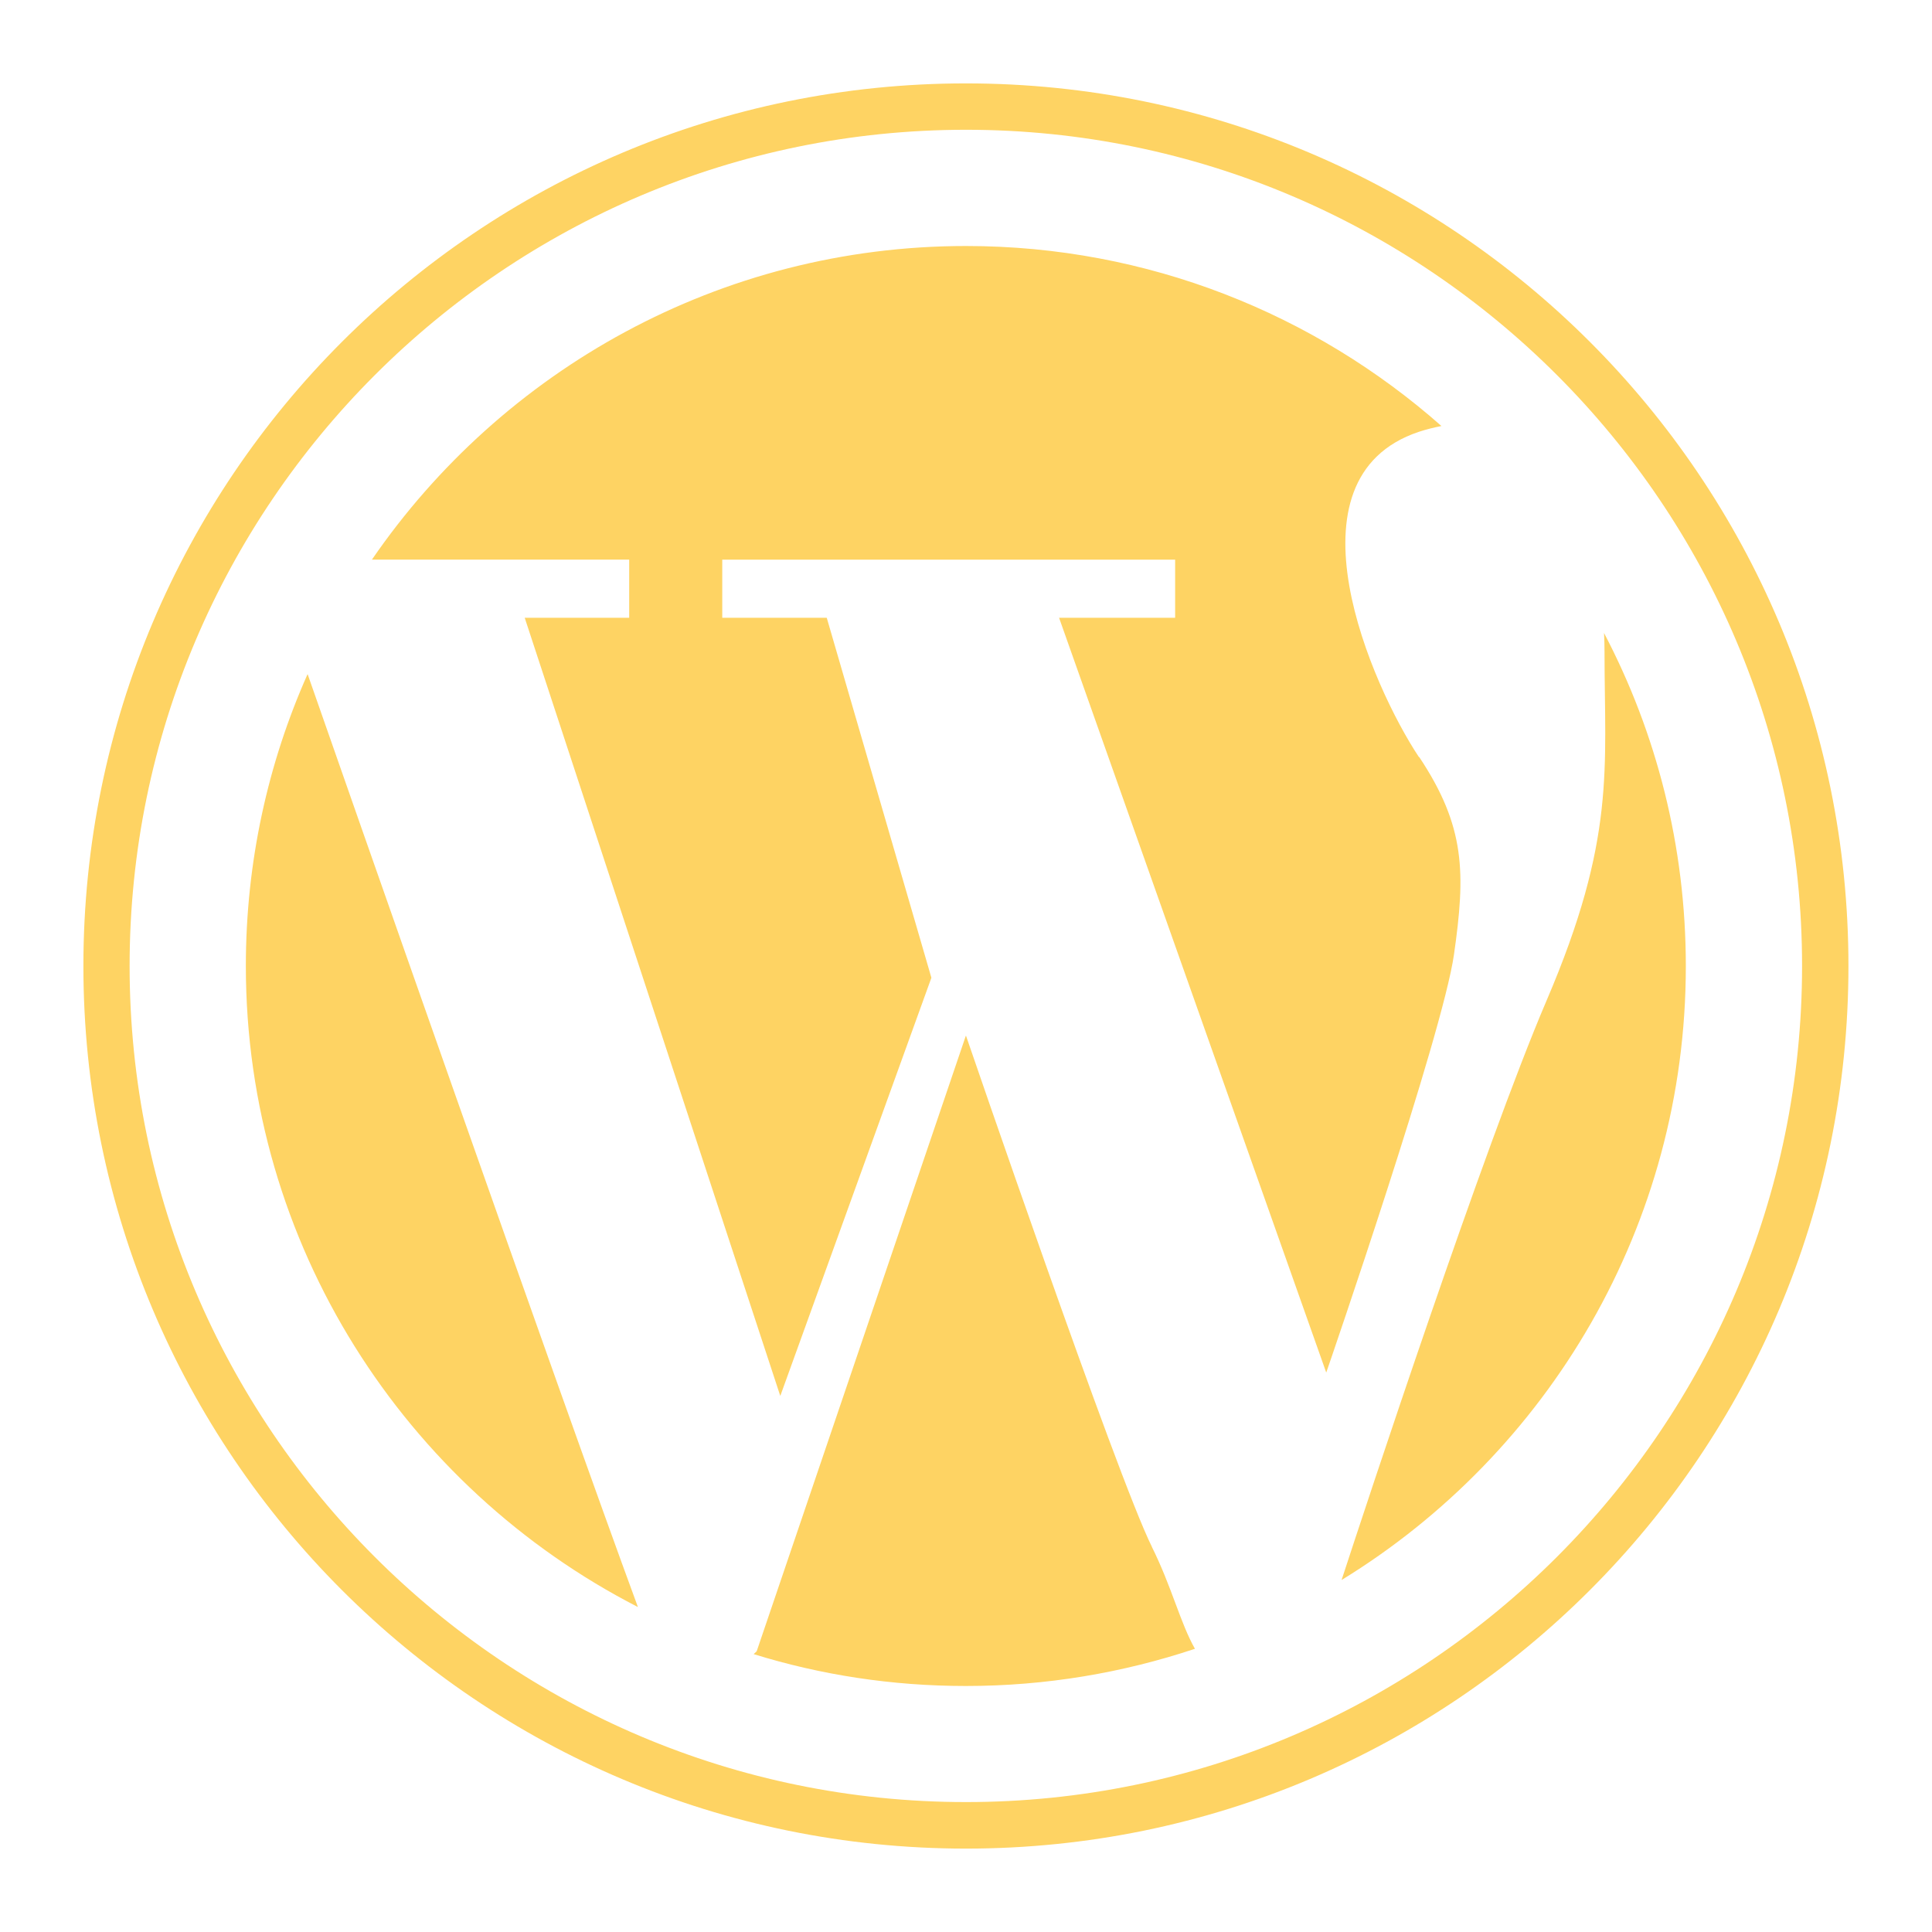 <?xml version="1.0" encoding="UTF-8"?>
<svg id="Layer_2" data-name="Layer 2" xmlns="http://www.w3.org/2000/svg" width="120" height="120" xmlns:xlink="http://www.w3.org/1999/xlink" viewBox="0 0 120 120">
  <defs>
    <style>
      .cls-1 {
        clip-path: url(#clippath);
      }

      .cls-2 {
        fill: none;
      }

      .cls-2, .cls-3 {
        stroke-width: 0px;
      }

      .cls-3 {
        fill: #fed363;
      }
    </style>
    <clipPath id="clippath">
      <rect class="cls-2" width="120" height="120"/>
    </clipPath>
  </defs>
  <g id="icon">
    <g class="cls-1">
      <g id="Layer">
        <path class="cls-3" d="m19.11,41.88c-2.46,5.53-3.83,11.67-3.83,18.12,0,17.33,9.9,32.39,24.34,39.81-4.86-13.19-18.6-52.46-20.51-57.93Zm52.43,54.18c-2.16-4.33-11.54-31.73-11.54-31.73l-12.99,38.23s-.07.08-.19.18c4.16,1.29,8.58,1.98,13.18,1.98,4.97,0,9.75-.82,14.22-2.31-.91-1.6-1.44-3.85-2.68-6.34Zm16.59-49.04c-2.88-4.33-8.65-17.31,0-20.2.49-.16.95-.27,1.4-.36-7.87-6.95-18.22-11.18-29.52-11.18-15.3,0-28.83,7.73-36.9,19.48h15.98v3.61h-6.49l15.87,48.32,9.38-25.96-6.5-22.36h-6.49v-3.61h28.14v3.61h-7.21l16.59,46.87c.17-.49,7.22-20.97,7.93-25.96.72-5.05.72-7.93-2.16-12.26h0Zm11.51-7.71c.02.42.03.82.03,1.22,0,7.21.72,11.54-3.61,21.64-3.87,9.05-11.23,31.4-12.72,35.96,12.81-7.86,21.37-22.01,21.37-38.12,0-7.46-1.83-14.5-5.08-20.69Zm-11.51,7.71c-2.88-4.33-8.65-17.31,0-20.2.49-.16.95-.27,1.4-.36-7.87-6.95-18.22-11.18-29.52-11.18-15.3,0-28.83,7.73-36.9,19.48h15.98v3.61h-6.49l15.87,48.32,9.38-25.96-6.5-22.36h-6.49v-3.61h28.14v3.61h-7.21l16.59,46.87c.17-.49,7.22-20.97,7.93-25.96.72-5.05.72-7.93-2.16-12.26Zm-16.59,49.04c-2.16-4.33-11.54-31.73-11.54-31.73l-12.99,38.23s-.07.08-.19.18c4.16,1.29,8.58,1.98,13.18,1.98,4.97,0,9.75-.82,14.22-2.31-.91-1.6-1.44-3.85-2.68-6.34ZM19.11,41.88c-2.46,5.53-3.83,11.67-3.83,18.12,0,17.33,9.9,32.39,24.34,39.81-4.86-13.19-18.6-52.46-20.51-57.93Zm80.53-2.57c.02.42.03.82.03,1.22,0,7.21.72,11.54-3.61,21.64-3.87,9.05-11.23,31.4-12.72,35.96,12.81-7.86,21.37-22.01,21.37-38.12,0-7.46-1.83-14.5-5.08-20.69Zm-80.53,2.57c-2.46,5.53-3.83,11.67-3.83,18.12,0,17.33,9.9,32.39,24.34,39.81-4.86-13.19-18.6-52.46-20.51-57.93Zm52.43,54.18c-2.16-4.33-11.54-31.73-11.54-31.73l-12.99,38.23s-.07.08-.19.18c4.16,1.29,8.58,1.98,13.18,1.98,4.97,0,9.75-.82,14.22-2.31-.91-1.6-1.44-3.85-2.68-6.34Zm16.59-49.04c-2.88-4.33-8.65-17.31,0-20.2.49-.16.95-.27,1.4-.36-7.87-6.95-18.22-11.18-29.52-11.18-15.3,0-28.83,7.73-36.9,19.48h15.98v3.61h-6.49l15.87,48.32,9.38-25.96-6.5-22.36h-6.49v-3.61h28.14v3.61h-7.21l16.59,46.87c.17-.49,7.22-20.97,7.93-25.96.72-5.05.72-7.93-2.16-12.26h0Zm11.51-7.71c.02.42.03.82.03,1.22,0,7.21.72,11.54-3.61,21.64-3.87,9.05-11.23,31.4-12.72,35.96,12.81-7.86,21.37-22.01,21.37-38.12,0-7.46-1.83-14.5-5.08-20.69Zm-11.51,7.71c-2.88-4.33-8.65-17.31,0-20.2.49-.16.95-.27,1.4-.36-7.87-6.95-18.22-11.18-29.52-11.18-15.3,0-28.83,7.73-36.9,19.48h15.98v3.61h-6.49l15.87,48.32,9.38-25.96-6.5-22.36h-6.49v-3.61h28.14v3.61h-7.21l16.59,46.87c.17-.49,7.22-20.97,7.93-25.96.72-5.05.72-7.93-2.16-12.26Zm-16.59,49.04c-2.16-4.33-11.54-31.73-11.54-31.73l-12.99,38.23s-.07.08-.19.18c4.16,1.29,8.58,1.98,13.18,1.98,4.97,0,9.75-.82,14.22-2.31-.91-1.6-1.44-3.85-2.68-6.34ZM19.11,41.88c-2.46,5.53-3.83,11.67-3.83,18.12,0,17.33,9.9,32.39,24.34,39.81-4.86-13.19-18.6-52.46-20.51-57.93Zm80.53-2.57c.02.42.03.82.03,1.22,0,7.21.72,11.54-3.61,21.64-3.87,9.05-11.23,31.4-12.72,35.96,12.81-7.86,21.37-22.01,21.37-38.12,0-7.46-1.83-14.5-5.08-20.69Zm-80.53,2.57c-2.46,5.53-3.83,11.67-3.83,18.12,0,17.33,9.9,32.39,24.34,39.81-4.86-13.19-18.6-52.46-20.51-57.93Zm52.43,54.18c-2.16-4.33-11.54-31.73-11.54-31.73l-12.99,38.23s-.07.08-.19.18c4.16,1.29,8.58,1.98,13.18,1.98,4.97,0,9.75-.82,14.22-2.31-.91-1.6-1.44-3.85-2.68-6.34Zm16.59-49.04c-2.88-4.33-8.65-17.31,0-20.2.49-.16.95-.27,1.4-.36-7.87-6.95-18.22-11.18-29.52-11.18-15.3,0-28.83,7.73-36.9,19.48h15.98v3.61h-6.49l15.87,48.32,9.38-25.96-6.5-22.36h-6.49v-3.61h28.14v3.61h-7.21l16.59,46.87c.17-.49,7.22-20.97,7.93-25.96.72-5.05.72-7.93-2.16-12.26h0Zm0,0c-2.88-4.33-8.65-17.31,0-20.2.49-.16.95-.27,1.4-.36-7.87-6.95-18.22-11.18-29.52-11.18-15.3,0-28.83,7.73-36.9,19.48h15.98v3.61h-6.49l15.87,48.32,9.38-25.96-6.5-22.36h-6.49v-3.61h28.14v3.61h-7.21l16.59,46.87c.17-.49,7.22-20.97,7.93-25.96.72-5.05.72-7.93-2.16-12.26h0Zm11.51-7.71c.02.42.03.82.03,1.22,0,7.21.72,11.54-3.61,21.64-3.87,9.05-11.23,31.4-12.72,35.96,12.81-7.86,21.37-22.01,21.37-38.12,0-7.46-1.83-14.5-5.08-20.69Zm-39.64,25.02l-12.99,38.23s-.07.08-.19.18c4.16,1.29,8.58,1.98,13.18,1.98,4.97,0,9.75-.82,14.22-2.31-.91-1.6-1.44-3.85-2.68-6.34-2.16-4.33-11.54-31.73-11.54-31.73Zm-44.73-4.33c0,17.33,9.9,32.39,24.34,39.81-4.86-13.19-18.6-52.46-20.51-57.93-2.46,5.53-3.83,11.67-3.83,18.12Zm72.85-12.98c-2.88-4.33-8.65-17.31,0-20.2.49-.16.95-.27,1.4-.36-7.87-6.95-18.22-11.18-29.52-11.18-15.3,0-28.83,7.73-36.9,19.48h15.98v3.61h-6.49l15.87,48.32,9.38-25.96-6.5-22.36h-6.49v-3.61h28.14v3.61h-7.21l16.59,46.87c.17-.49,7.22-20.97,7.93-25.96.72-5.05.72-7.93-2.16-12.26Zm11.51-7.71c.02.42.03.82.03,1.22,0,7.21.72,11.54-3.61,21.64-3.87,9.05-11.23,31.4-12.72,35.96,12.81-7.86,21.37-22.01,21.37-38.12,0-7.46-1.83-14.5-5.08-20.69Zm-39.64,25.02l-12.99,38.23s-.07.08-.19.18c4.16,1.29,8.58,1.98,13.18,1.98,4.97,0,9.75-.82,14.22-2.31-.91-1.6-1.44-3.85-2.68-6.34-2.16-4.33-11.54-31.73-11.54-31.73Zm0-59.15C29.73,5.18,5.18,29.72,5.18,60s24.55,54.82,54.82,54.82,54.81-24.55,54.81-54.82S90.27,5.18,60,5.18Zm0,106.75c-28.64,0-51.94-23.29-51.94-51.93S31.37,8.06,60,8.06s51.93,23.3,51.93,51.94-23.3,51.93-51.93,51.93ZM15.28,60c0,17.33,9.9,32.39,24.34,39.81-4.86-13.19-18.6-52.46-20.51-57.93-2.46,5.53-3.83,11.67-3.83,18.12Zm84.36-20.69c.02.42.03.82.03,1.22,0,7.21.72,11.54-3.61,21.64-3.87,9.05-11.23,31.4-12.72,35.96,12.81-7.86,21.37-22.01,21.37-38.12,0-7.46-1.83-14.5-5.08-20.69Zm-80.53,2.57c-2.46,5.53-3.83,11.67-3.83,18.12,0,17.33,9.9,32.39,24.34,39.81-4.86-13.19-18.6-52.46-20.51-57.93Zm52.43,54.18c-2.16-4.33-11.54-31.73-11.54-31.73l-12.99,38.23s-.07.08-.19.18c4.16,1.29,8.58,1.98,13.18,1.98,4.97,0,9.75-.82,14.22-2.31-.91-1.6-1.44-3.85-2.68-6.34Zm16.59-49.04c-2.88-4.33-8.65-17.31,0-20.2.49-.16.95-.27,1.4-.36-7.87-6.95-18.22-11.18-29.52-11.18-15.3,0-28.83,7.73-36.9,19.48h15.98v3.61h-6.49l15.87,48.32,9.38-25.96-6.5-22.36h-6.49v-3.61h28.14v3.61h-7.21l16.59,46.87c.17-.49,7.22-20.97,7.93-25.96.72-5.05.72-7.93-2.16-12.26h0Zm11.51-7.71c.02.42.03.82.03,1.22,0,7.21.72,11.54-3.61,21.64-3.87,9.05-11.23,31.4-12.72,35.96,12.81-7.86,21.37-22.01,21.37-38.12,0-7.46-1.83-14.5-5.08-20.69Zm-11.51,7.71c-2.88-4.33-8.65-17.31,0-20.2.49-.16.95-.27,1.4-.36-7.87-6.95-18.22-11.18-29.52-11.18-15.3,0-28.83,7.73-36.9,19.48h15.98v3.61h-6.49l15.87,48.32,9.38-25.96-6.5-22.36h-6.49v-3.61h28.14v3.61h-7.21l16.59,46.87c.17-.49,7.22-20.97,7.93-25.96.72-5.05.72-7.93-2.16-12.26Zm-16.59,49.04c-2.16-4.33-11.54-31.73-11.54-31.73l-12.99,38.23s-.07.08-.19.18c4.16,1.29,8.58,1.98,13.18,1.98,4.97,0,9.75-.82,14.22-2.31-.91-1.6-1.44-3.85-2.68-6.34ZM19.11,41.88c-2.46,5.53-3.83,11.67-3.83,18.12,0,17.33,9.9,32.39,24.34,39.81-4.86-13.19-18.6-52.46-20.51-57.93Zm80.53-2.57c.02.42.03.82.03,1.22,0,7.21.72,11.54-3.61,21.64-3.87,9.05-11.23,31.4-12.72,35.96,12.81-7.86,21.37-22.01,21.37-38.12,0-7.46-1.83-14.5-5.08-20.69Zm-80.53,2.57c-2.46,5.53-3.83,11.67-3.83,18.12,0,17.33,9.9,32.39,24.34,39.81-4.86-13.19-18.6-52.46-20.51-57.93Zm52.43,54.18c-2.16-4.33-11.54-31.73-11.54-31.73l-12.99,38.23s-.07.08-.19.18c4.16,1.29,8.58,1.98,13.18,1.98,4.97,0,9.75-.82,14.22-2.31-.91-1.6-1.44-3.85-2.68-6.34Zm16.59-49.04c-2.88-4.33-8.65-17.31,0-20.2.49-.16.95-.27,1.4-.36-7.87-6.95-18.22-11.18-29.52-11.18-15.3,0-28.83,7.73-36.9,19.48h15.98v3.61h-6.49l15.87,48.32,9.38-25.96-6.5-22.36h-6.49v-3.61h28.14v3.61h-7.21l16.59,46.87c.17-.49,7.22-20.97,7.93-25.96.72-5.05.72-7.93-2.16-12.26h0Zm11.51-7.71c.02.42.03.82.03,1.22,0,7.21.72,11.54-3.61,21.64-3.87,9.05-11.23,31.4-12.72,35.96,12.81-7.86,21.37-22.01,21.37-38.12,0-7.46-1.83-14.5-5.08-20.69Zm-11.51,7.71c-2.88-4.33-8.65-17.31,0-20.2.49-.16.95-.27,1.4-.36-7.87-6.95-18.22-11.18-29.52-11.18-15.3,0-28.83,7.73-36.9,19.48h15.98v3.61h-6.49l15.87,48.32,9.38-25.96-6.5-22.36h-6.49v-3.61h28.14v3.61h-7.21l16.59,46.87c.17-.49,7.22-20.97,7.93-25.96.72-5.05.72-7.93-2.16-12.26Zm-16.59,49.04c-2.16-4.33-11.54-31.73-11.54-31.73l-12.99,38.23s-.07.08-.19.18c4.16,1.29,8.58,1.98,13.18,1.98,4.97,0,9.75-.82,14.22-2.31-.91-1.6-1.44-3.85-2.68-6.34ZM19.11,41.88c-2.46,5.53-3.83,11.67-3.83,18.12,0,17.33,9.9,32.39,24.34,39.81-4.86-13.19-18.6-52.46-20.51-57.93Zm80.53-2.57c.02.42.03.82.03,1.22,0,7.21.72,11.54-3.61,21.64-3.87,9.05-11.23,31.4-12.72,35.96,12.81-7.86,21.37-22.01,21.37-38.12,0-7.46-1.83-14.5-5.08-20.69Z"/>
      </g>
    </g>
  </g>
</svg>